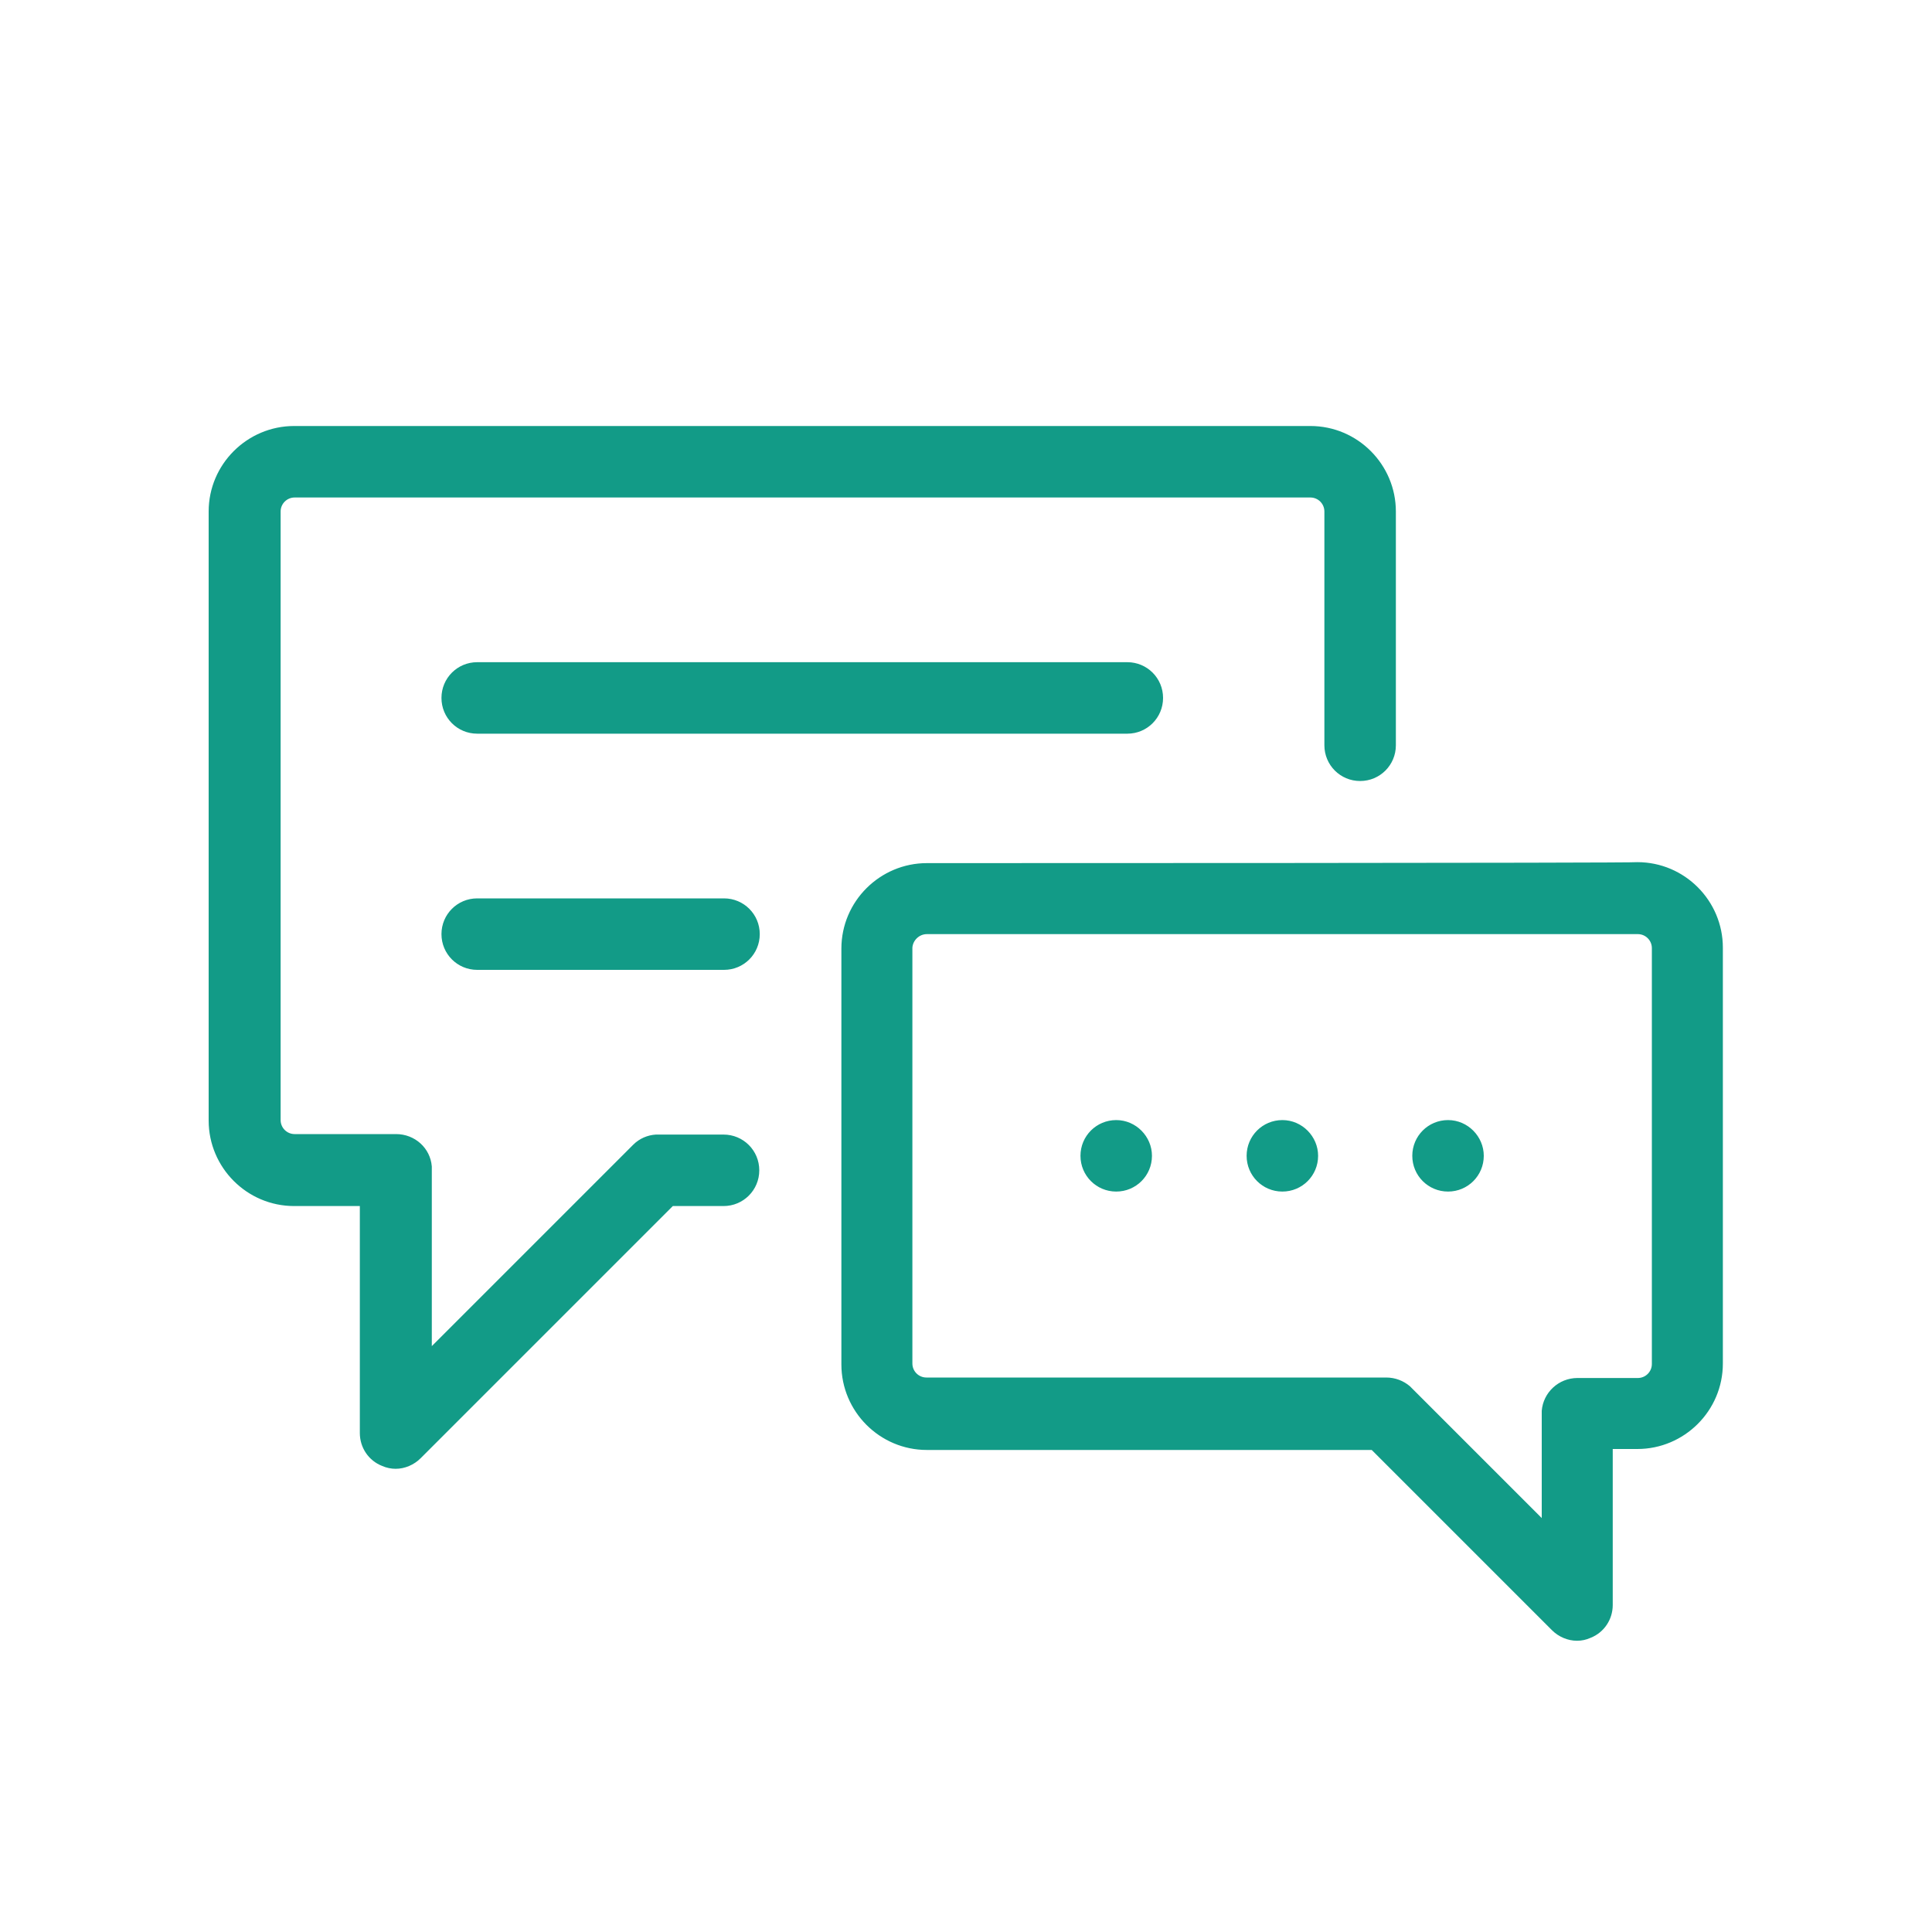 <?xml version="1.0" encoding="utf-8"?>
<!-- Generator: Adobe Illustrator 24.2.1, SVG Export Plug-In . SVG Version: 6.00 Build 0)  -->
<svg version="1.1" id="Layer_1" xmlns="http://www.w3.org/2000/svg" xmlns:xlink="http://www.w3.org/1999/xlink" x="0px" y="0px"
	 viewBox="0 0 400 400" style="enable-background:new 0 0 400 400;" xml:space="preserve">
<style type="text/css">
	.st0{fill:#129B87;}
</style>
<path class="st0" d="M60.9,88.2c-9.7,0-17.7,7.9-17.7,17.7V232c0,9.7,7.9,17.7,17.7,17.7h13.6v47c0,3,1.8,5.7,4.6,6.8
	c0.9,0.4,1.9,0.6,2.8,0.6c1.9,0,3.8-0.8,5.2-2.2l52.2-52.2h10.5c4.1,0,7.4-3.3,7.4-7.4c0-4.1-3.3-7.4-7.4-7.4c0,0-13.9,0-14,0
	c-1.7,0.1-3.4,0.8-4.7,2.1l-41.7,41.7c0,0,0-37,0-37.2c-0.3-3.8-3.5-6.7-7.4-6.7h-21c-1.6,0-2.9-1.3-2.9-2.9V105.9
	c0-1.6,1.3-2.9,2.9-2.9h210.3c1.6,0,2.9,1.3,2.9,2.9v48.4c0,4.1,3.3,7.4,7.4,7.4s7.4-3.3,7.4-7.4v-48.4c0-9.7-7.9-17.7-17.7-17.7
	L60.9,88.2L60.9,88.2z M98.8,137.1c-4.1,0-7.4,3.3-7.4,7.4c0,4.1,3.3,7.4,7.4,7.4h134.6c4.1,0,7.4-3.3,7.4-7.4
	c0-4.1-3.3-7.4-7.4-7.4C233.4,137.1,98.8,137.1,98.8,137.1z M191.9,178.7c-9.7,0-17.7,7.9-17.7,17.7v86.1c0,9.7,7.9,17.7,17.7,17.7
	H284l37.3,37.3c1.4,1.4,3.3,2.2,5.2,2.2c1,0,1.9-0.2,2.8-0.6c2.8-1.1,4.6-3.8,4.6-6.8V300h5.1c9.7,0,17.7-7.9,17.7-17.7v-86.1
	c0-9.7-7.9-17.7-17.7-17.7C339.1,178.7,191.9,178.7,191.9,178.7z M98.8,186c-4.1,0-7.4,3.3-7.4,7.4c0,4.1,3.3,7.4,7.4,7.4h51.1
	c4.1,0,7.4-3.3,7.4-7.4c0-4.1-3.3-7.4-7.4-7.4C149.8,186,98.8,186,98.8,186z M191.9,193.4h147.2c1.6,0,2.9,1.3,2.9,2.9v86.1
	c0,1.6-1.3,2.9-2.9,2.9h-12.5c-3.9,0-7.1,3-7.4,6.8c0,0.2,0,22.2,0,22.2l-26.9-26.9c0,0-0.1-0.1-0.1-0.1c-0.1-0.1-0.2-0.2-0.3-0.3
	c-1.3-1.1-3-1.8-4.9-1.8h-95.2c-1.6,0-2.9-1.3-2.9-2.9v-86.1C189,194.7,190.3,193.4,191.9,193.4L191.9,193.4z M231.1,231.9
	c-4.1,0-7.4,3.3-7.4,7.4c0,4.1,3.3,7.4,7.4,7.4c4.1,0,7.4-3.3,7.4-7.4C238.5,235.3,235.2,231.9,231.1,231.9z M265.5,231.9
	c-4.1,0-7.4,3.3-7.4,7.4c0,4.1,3.3,7.4,7.4,7.4c4.1,0,7.4-3.3,7.4-7.4C272.9,235.3,269.6,231.9,265.5,231.9z M299.8,231.9
	c-4.1,0-7.4,3.3-7.4,7.4c0,4.1,3.3,7.4,7.4,7.4c4.1,0,7.4-3.3,7.4-7.4C307.2,235.3,303.9,231.9,299.8,231.9z"/>
</svg>
